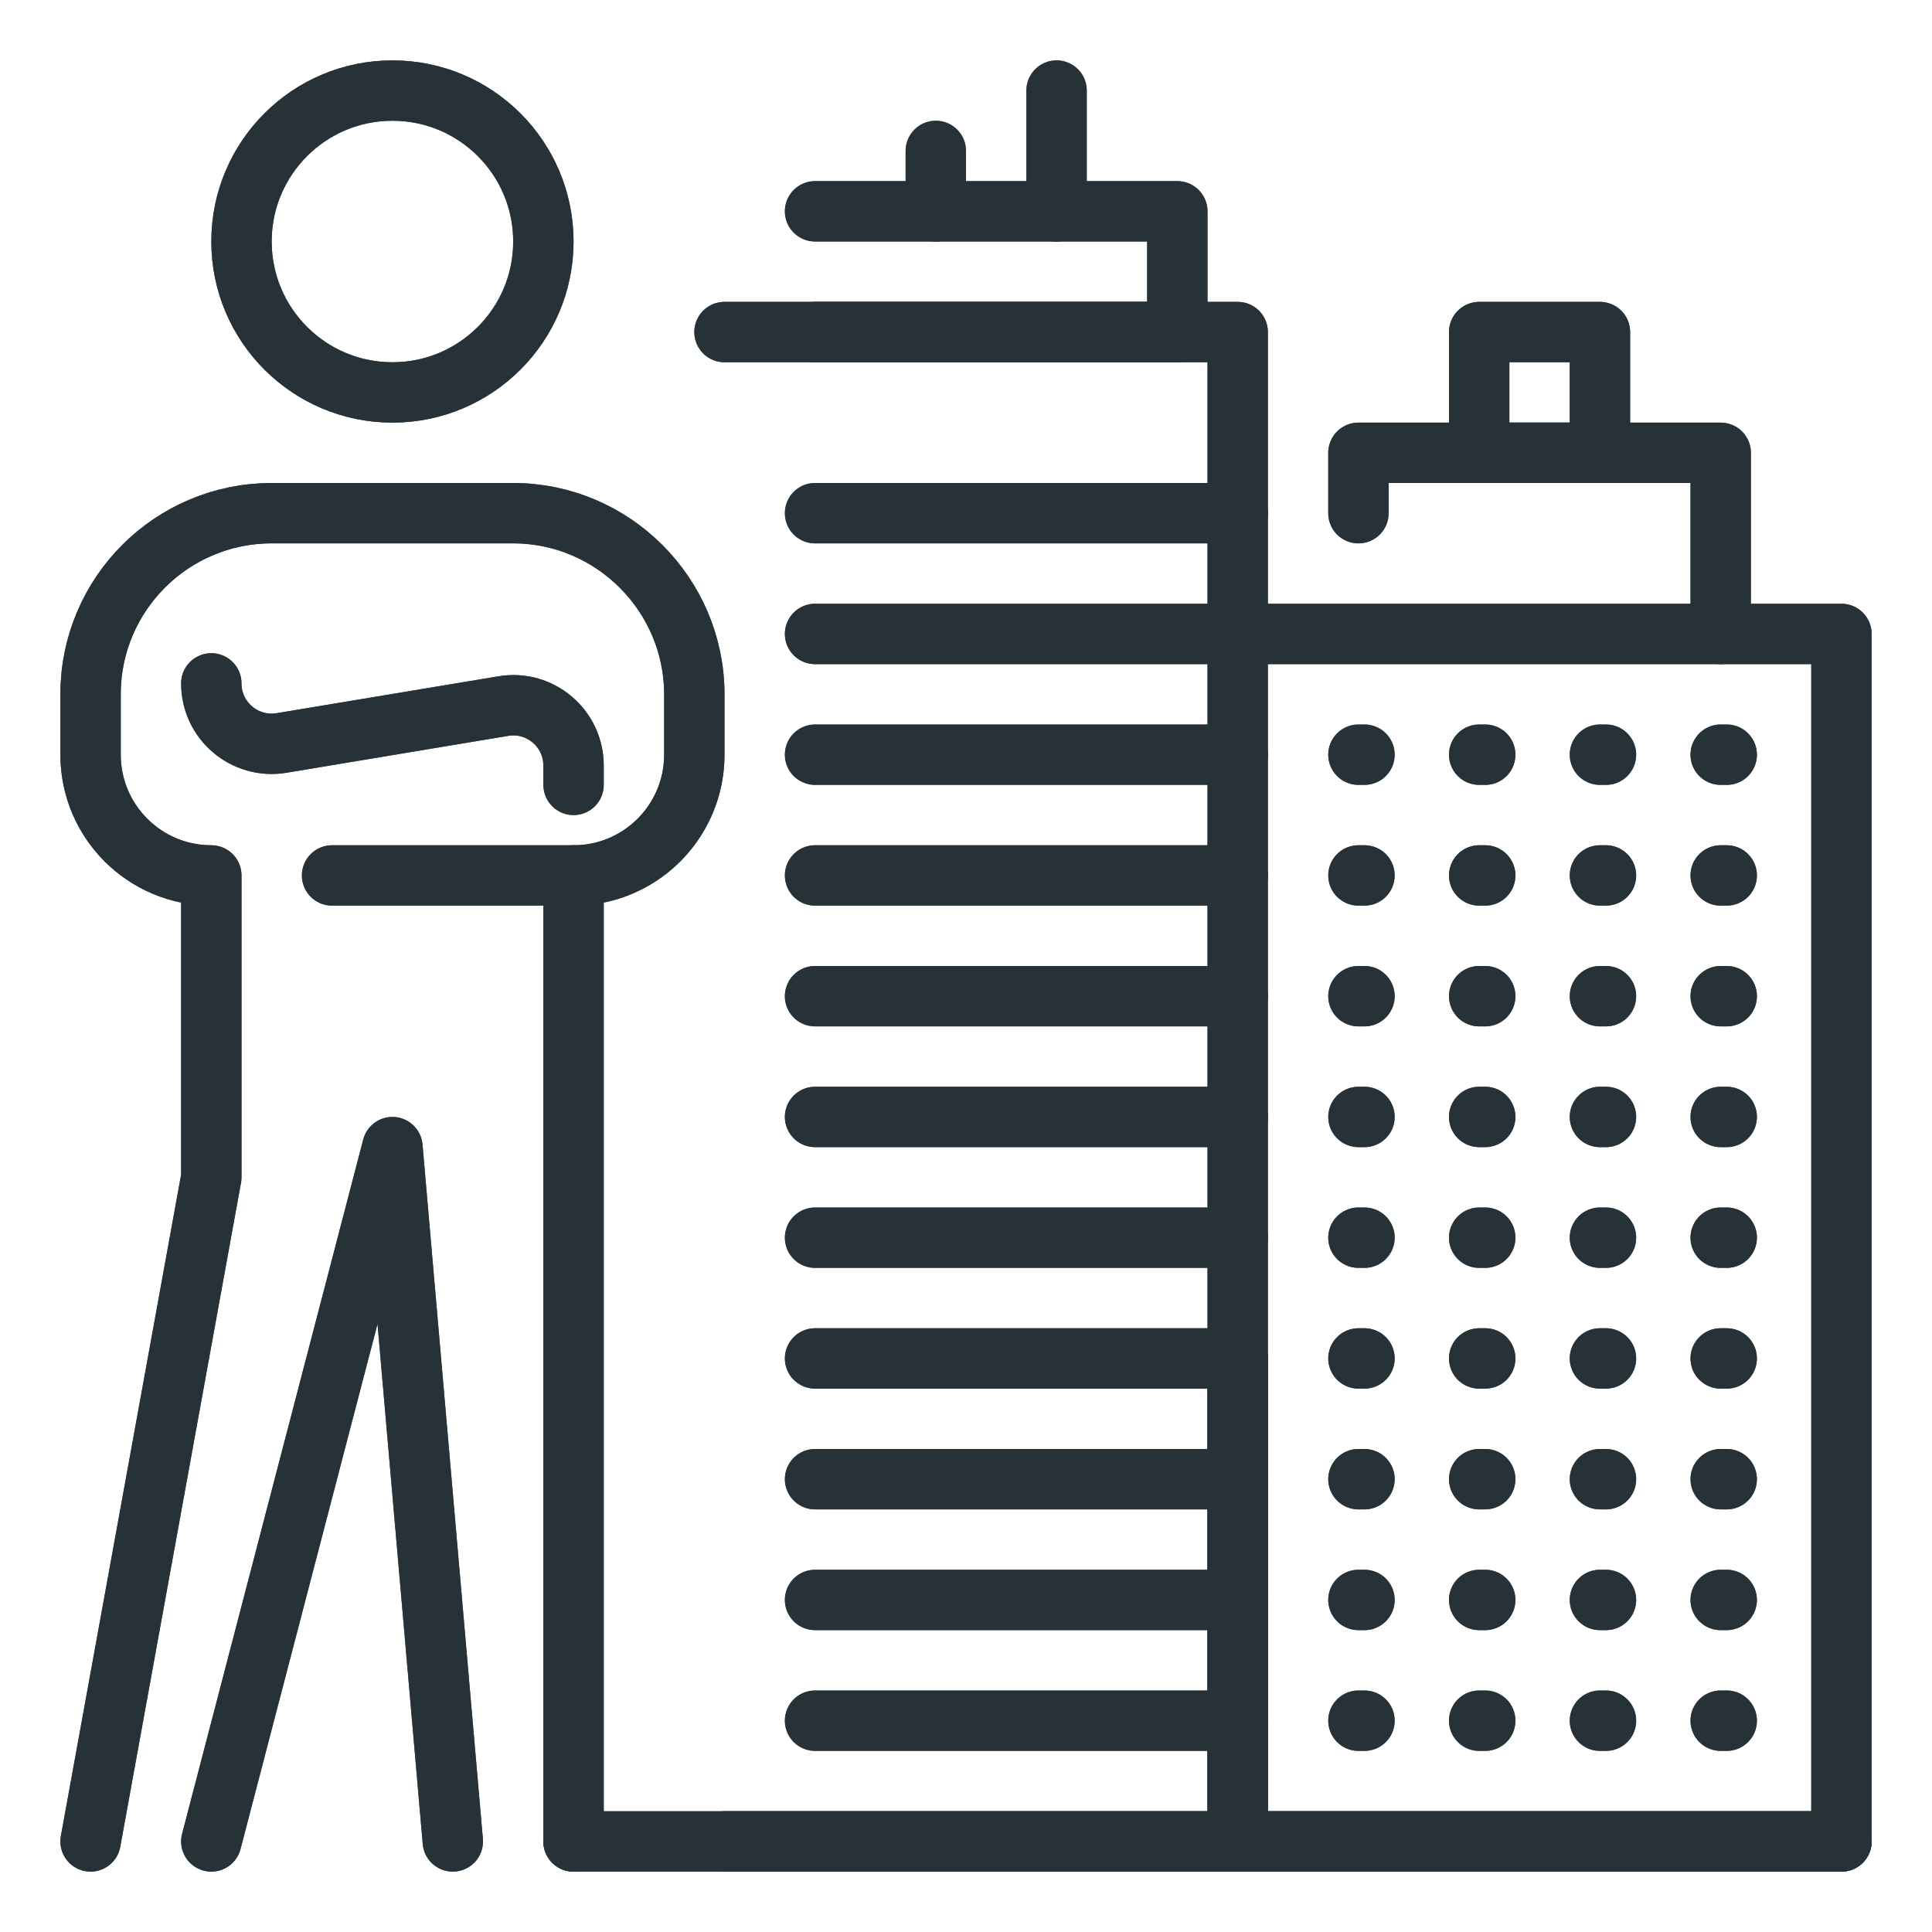 <?xml version="1.0" encoding="UTF-8"?>
<!-- Generator: Adobe Illustrator 16.0.0, SVG Export Plug-In . SVG Version: 6.00 Build 0)  -->
<svg xmlns="http://www.w3.org/2000/svg" xmlns:xlink="http://www.w3.org/1999/xlink" version="1.1" x="0px" y="0px" width="32px" height="32px" viewBox="0 0 32 32" xml:space="preserve">
<g id="rental_broker_x2C__landlord_x2C__property_agent_x2C__agent_x2C__buildings">
	<g id="XMLID_292_">
		<g id="XMLID_1736_">
			
				<line id="XMLID_1813_" fill="none" stroke="#455A64" stroke-linecap="round" stroke-linejoin="round" stroke-miterlimit="10" x1="20.5" y1="28.5" x2="13.5" y2="28.5"></line>
			
				<line id="XMLID_1812_" fill="none" stroke="#455A64" stroke-linecap="round" stroke-linejoin="round" stroke-miterlimit="10" x1="20.5" y1="26.5" x2="13.5" y2="26.5"></line>
			
				<line id="XMLID_1811_" fill="none" stroke="#455A64" stroke-linecap="round" stroke-linejoin="round" stroke-miterlimit="10" x1="20.5" y1="24.5" x2="13.5" y2="24.5"></line>
			
				<line id="XMLID_1810_" fill="none" stroke="#455A64" stroke-linecap="round" stroke-linejoin="round" stroke-miterlimit="10" x1="20.5" y1="22.5" x2="13.5" y2="22.5"></line>
			
				<line id="XMLID_1809_" fill="none" stroke="#455A64" stroke-linecap="round" stroke-linejoin="round" stroke-miterlimit="10" x1="20.5" y1="20.5" x2="13.5" y2="20.5"></line>
			
				<line id="XMLID_1808_" fill="none" stroke="#455A64" stroke-linecap="round" stroke-linejoin="round" stroke-miterlimit="10" x1="20.5" y1="18.5" x2="13.5" y2="18.5"></line>
			
				<line id="XMLID_1807_" fill="none" stroke="#455A64" stroke-linecap="round" stroke-linejoin="round" stroke-miterlimit="10" x1="20.5" y1="16.5" x2="13.5" y2="16.5"></line>
			
				<line id="XMLID_1806_" fill="none" stroke="#455A64" stroke-linecap="round" stroke-linejoin="round" stroke-miterlimit="10" x1="20.5" y1="14.5" x2="13.5" y2="14.5"></line>
			
				<line id="XMLID_1805_" fill="none" stroke="#455A64" stroke-linecap="round" stroke-linejoin="round" stroke-miterlimit="10" x1="20.5" y1="8.5" x2="13.5" y2="8.5"></line>
			
				<line id="XMLID_1804_" fill="none" stroke="#455A64" stroke-linecap="round" stroke-linejoin="round" stroke-miterlimit="10" x1="20.5" y1="10.5" x2="13.5" y2="10.5"></line>
			
				<line id="XMLID_1803_" fill="none" stroke="#455A64" stroke-linecap="round" stroke-linejoin="round" stroke-miterlimit="10" x1="20.5" y1="12.5" x2="13.5" y2="12.5"></line>
			
				<polyline id="XMLID_1802_" fill="none" stroke="#455A64" stroke-linecap="round" stroke-linejoin="round" stroke-miterlimit="10" points="     20.5,10.5 20.5,5.5 12,5.5    "></polyline>
			
				<polyline id="XMLID_1801_" fill="none" stroke="#455A64" stroke-linecap="round" stroke-linejoin="round" stroke-miterlimit="10" points="     12,30.5 20.5,30.5 20.5,22.5    "></polyline>
			
				<line id="XMLID_1800_" fill="none" stroke="#455A64" stroke-linecap="round" stroke-linejoin="round" stroke-miterlimit="10" x1="15.5" y1="2.5" x2="15.5" y2="3.5"></line>
			
				<line id="XMLID_1799_" fill="none" stroke="#455A64" stroke-linecap="round" stroke-linejoin="round" stroke-miterlimit="10" x1="17.5" y1="1.5" x2="17.5" y2="3.5"></line>
			
				<polyline id="XMLID_1798_" fill="none" stroke="#455A64" stroke-linecap="round" stroke-linejoin="round" stroke-miterlimit="10" points="     13.5,3.5 19.5,3.5 19.5,5.5 13.5,5.5    "></polyline>
			
				<line id="XMLID_1797_" fill="none" stroke="#455A64" stroke-linecap="round" stroke-linejoin="round" stroke-miterlimit="10" x1="30.5" y1="30.5" x2="9.5" y2="30.5"></line>
			
				<rect id="XMLID_1796_" x="20.5" y="10.5" fill="none" stroke="#455A64" stroke-linecap="round" stroke-linejoin="round" stroke-miterlimit="10" width="10" height="20"></rect>
			
				<polyline id="XMLID_1795_" fill="none" stroke="#455A64" stroke-linecap="round" stroke-linejoin="round" stroke-miterlimit="10" points="     22.5,8.5 22.5,7.5 28.5,7.5 28.5,10.5    "></polyline>
			<path id="XMLID_1794_" fill="none" stroke="#455A64" stroke-linecap="round" stroke-linejoin="round" stroke-miterlimit="10" d="     M9.5,30.5v-16l0,0c0.739,0,1.385-0.401,1.731-0.998c0.171-0.295,0.269-0.637,0.269-1.002v-1c0-1.65-1.35-3-3-3h-4     c-1.657,0-3,1.343-3,3v1c0,1.104,0.896,2,2,2l0,0v5l-2,11"></path>
			
				<circle id="XMLID_1793_" fill="none" stroke="#455A64" stroke-linecap="round" stroke-linejoin="round" stroke-miterlimit="10" cx="6.5" cy="4" r="2.5"></circle>
			<path id="XMLID_1792_" fill="none" stroke="#455A64" stroke-linecap="round" stroke-linejoin="round" stroke-miterlimit="10" d="     M9.5,13v-0.319c0-0.618-0.555-1.089-1.164-0.986l-3.672,0.611C4.055,12.407,3.5,11.938,3.5,11.319"></path>
			<path id="XMLID_1791_" fill="none" stroke="#455A64" stroke-linecap="round" stroke-linejoin="round" stroke-miterlimit="10" d="     M3.5,14.5"></path>
			
				<polyline id="XMLID_1790_" fill="none" stroke="#455A64" stroke-linecap="round" stroke-linejoin="round" stroke-miterlimit="10" points="     7.5,30.5 6.5,19 3.5,30.5    "></polyline>
			
				<line id="XMLID_1789_" fill="none" stroke="#455A64" stroke-linecap="round" stroke-linejoin="round" stroke-miterlimit="10" x1="5.5" y1="14.5" x2="9.5" y2="14.5"></line>
			
				<line id="XMLID_1788_" fill="none" stroke="#455A64" stroke-linecap="round" stroke-linejoin="round" stroke-miterlimit="10" x1="28.5" y1="28.5" x2="28.6" y2="28.5"></line>
			
				<line id="XMLID_1787_" fill="none" stroke="#455A64" stroke-linecap="round" stroke-linejoin="round" stroke-miterlimit="10" x1="28.5" y1="26.5" x2="28.6" y2="26.5"></line>
			
				<line id="XMLID_1786_" fill="none" stroke="#455A64" stroke-linecap="round" stroke-linejoin="round" stroke-miterlimit="10" x1="28.5" y1="24.5" x2="28.6" y2="24.5"></line>
			
				<line id="XMLID_1785_" fill="none" stroke="#455A64" stroke-linecap="round" stroke-linejoin="round" stroke-miterlimit="10" x1="26.5" y1="28.5" x2="26.6" y2="28.5"></line>
			
				<line id="XMLID_1784_" fill="none" stroke="#455A64" stroke-linecap="round" stroke-linejoin="round" stroke-miterlimit="10" x1="24.5" y1="28.5" x2="24.6" y2="28.5"></line>
			
				<line id="XMLID_1783_" fill="none" stroke="#455A64" stroke-linecap="round" stroke-linejoin="round" stroke-miterlimit="10" x1="22.5" y1="28.5" x2="22.6" y2="28.5"></line>
			
				<line id="XMLID_1782_" fill="none" stroke="#455A64" stroke-linecap="round" stroke-linejoin="round" stroke-miterlimit="10" x1="26.5" y1="26.5" x2="26.6" y2="26.5"></line>
			
				<line id="XMLID_1781_" fill="none" stroke="#455A64" stroke-linecap="round" stroke-linejoin="round" stroke-miterlimit="10" x1="24.5" y1="26.5" x2="24.6" y2="26.5"></line>
			
				<line id="XMLID_1780_" fill="none" stroke="#455A64" stroke-linecap="round" stroke-linejoin="round" stroke-miterlimit="10" x1="22.5" y1="26.5" x2="22.6" y2="26.5"></line>
			
				<line id="XMLID_1779_" fill="none" stroke="#455A64" stroke-linecap="round" stroke-linejoin="round" stroke-miterlimit="10" x1="26.5" y1="24.5" x2="26.6" y2="24.5"></line>
			
				<line id="XMLID_1778_" fill="none" stroke="#455A64" stroke-linecap="round" stroke-linejoin="round" stroke-miterlimit="10" x1="24.5" y1="24.5" x2="24.6" y2="24.5"></line>
			
				<line id="XMLID_1777_" fill="none" stroke="#455A64" stroke-linecap="round" stroke-linejoin="round" stroke-miterlimit="10" x1="22.5" y1="24.5" x2="22.6" y2="24.5"></line>
			
				<line id="XMLID_1776_" fill="none" stroke="#455A64" stroke-linecap="round" stroke-linejoin="round" stroke-miterlimit="10" x1="28.5" y1="22.5" x2="28.6" y2="22.5"></line>
			
				<line id="XMLID_1775_" fill="none" stroke="#455A64" stroke-linecap="round" stroke-linejoin="round" stroke-miterlimit="10" x1="28.5" y1="20.5" x2="28.6" y2="20.5"></line>
			
				<line id="XMLID_1774_" fill="none" stroke="#455A64" stroke-linecap="round" stroke-linejoin="round" stroke-miterlimit="10" x1="28.5" y1="18.5" x2="28.6" y2="18.5"></line>
			
				<line id="XMLID_1773_" fill="none" stroke="#455A64" stroke-linecap="round" stroke-linejoin="round" stroke-miterlimit="10" x1="28.5" y1="16.5" x2="28.6" y2="16.5"></line>
			
				<line id="XMLID_1772_" fill="none" stroke="#455A64" stroke-linecap="round" stroke-linejoin="round" stroke-miterlimit="10" x1="28.5" y1="14.5" x2="28.6" y2="14.5"></line>
			
				<line id="XMLID_1771_" fill="none" stroke="#455A64" stroke-linecap="round" stroke-linejoin="round" stroke-miterlimit="10" x1="28.5" y1="12.5" x2="28.6" y2="12.5"></line>
			
				<line id="XMLID_1770_" fill="none" stroke="#455A64" stroke-linecap="round" stroke-linejoin="round" stroke-miterlimit="10" x1="26.5" y1="22.5" x2="26.6" y2="22.5"></line>
			
				<line id="XMLID_1754_" fill="none" stroke="#455A64" stroke-linecap="round" stroke-linejoin="round" stroke-miterlimit="10" x1="24.5" y1="22.5" x2="24.6" y2="22.5"></line>
			
				<line id="XMLID_1753_" fill="none" stroke="#455A64" stroke-linecap="round" stroke-linejoin="round" stroke-miterlimit="10" x1="22.5" y1="22.5" x2="22.6" y2="22.5"></line>
			
				<line id="XMLID_1752_" fill="none" stroke="#455A64" stroke-linecap="round" stroke-linejoin="round" stroke-miterlimit="10" x1="26.5" y1="20.5" x2="26.6" y2="20.5"></line>
			
				<line id="XMLID_1751_" fill="none" stroke="#455A64" stroke-linecap="round" stroke-linejoin="round" stroke-miterlimit="10" x1="24.5" y1="20.5" x2="24.6" y2="20.5"></line>
			
				<line id="XMLID_1750_" fill="none" stroke="#455A64" stroke-linecap="round" stroke-linejoin="round" stroke-miterlimit="10" x1="22.5" y1="20.5" x2="22.6" y2="20.5"></line>
			
				<line id="XMLID_1749_" fill="none" stroke="#455A64" stroke-linecap="round" stroke-linejoin="round" stroke-miterlimit="10" x1="26.5" y1="18.5" x2="26.6" y2="18.5"></line>
			
				<line id="XMLID_1748_" fill="none" stroke="#455A64" stroke-linecap="round" stroke-linejoin="round" stroke-miterlimit="10" x1="24.5" y1="18.5" x2="24.6" y2="18.5"></line>
			
				<line id="XMLID_1747_" fill="none" stroke="#455A64" stroke-linecap="round" stroke-linejoin="round" stroke-miterlimit="10" x1="22.5" y1="18.5" x2="22.6" y2="18.5"></line>
			
				<line id="XMLID_1746_" fill="none" stroke="#455A64" stroke-linecap="round" stroke-linejoin="round" stroke-miterlimit="10" x1="26.5" y1="16.5" x2="26.6" y2="16.5"></line>
			
				<line id="XMLID_1745_" fill="none" stroke="#455A64" stroke-linecap="round" stroke-linejoin="round" stroke-miterlimit="10" x1="24.5" y1="16.5" x2="24.6" y2="16.5"></line>
			
				<line id="XMLID_1744_" fill="none" stroke="#455A64" stroke-linecap="round" stroke-linejoin="round" stroke-miterlimit="10" x1="22.5" y1="16.5" x2="22.6" y2="16.5"></line>
			
				<line id="XMLID_1743_" fill="none" stroke="#455A64" stroke-linecap="round" stroke-linejoin="round" stroke-miterlimit="10" x1="26.5" y1="14.5" x2="26.6" y2="14.5"></line>
			
				<line id="XMLID_1742_" fill="none" stroke="#455A64" stroke-linecap="round" stroke-linejoin="round" stroke-miterlimit="10" x1="24.5" y1="14.5" x2="24.6" y2="14.5"></line>
			
				<line id="XMLID_1741_" fill="none" stroke="#455A64" stroke-linecap="round" stroke-linejoin="round" stroke-miterlimit="10" x1="22.5" y1="14.5" x2="22.6" y2="14.5"></line>
			
				<line id="XMLID_1740_" fill="none" stroke="#455A64" stroke-linecap="round" stroke-linejoin="round" stroke-miterlimit="10" x1="26.5" y1="12.5" x2="26.6" y2="12.5"></line>
			
				<line id="XMLID_1739_" fill="none" stroke="#455A64" stroke-linecap="round" stroke-linejoin="round" stroke-miterlimit="10" x1="24.5" y1="12.5" x2="24.6" y2="12.5"></line>
			
				<line id="XMLID_1738_" fill="none" stroke="#455A64" stroke-linecap="round" stroke-linejoin="round" stroke-miterlimit="10" x1="22.5" y1="12.5" x2="22.6" y2="12.5"></line>
			
				<rect id="XMLID_1737_" x="24.5" y="5.5" fill="none" stroke="#455A64" stroke-linecap="round" stroke-linejoin="round" stroke-miterlimit="10" width="2" height="2"></rect>
		</g>
		<g id="XMLID_1673_">
			
				<line id="XMLID_1735_" fill="none" stroke="#263238" stroke-linecap="round" stroke-linejoin="round" stroke-miterlimit="10" x1="20.5" y1="28.5" x2="13.5" y2="28.5"></line>
			
				<line id="XMLID_1734_" fill="none" stroke="#263238" stroke-linecap="round" stroke-linejoin="round" stroke-miterlimit="10" x1="20.5" y1="26.5" x2="13.5" y2="26.5"></line>
			
				<line id="XMLID_1733_" fill="none" stroke="#263238" stroke-linecap="round" stroke-linejoin="round" stroke-miterlimit="10" x1="20.5" y1="24.5" x2="13.5" y2="24.5"></line>
			
				<line id="XMLID_1732_" fill="none" stroke="#263238" stroke-linecap="round" stroke-linejoin="round" stroke-miterlimit="10" x1="20.5" y1="22.5" x2="13.5" y2="22.5"></line>
			
				<line id="XMLID_1731_" fill="none" stroke="#263238" stroke-linecap="round" stroke-linejoin="round" stroke-miterlimit="10" x1="20.5" y1="20.5" x2="13.5" y2="20.5"></line>
			
				<line id="XMLID_1730_" fill="none" stroke="#263238" stroke-linecap="round" stroke-linejoin="round" stroke-miterlimit="10" x1="20.5" y1="18.5" x2="13.5" y2="18.5"></line>
			
				<line id="XMLID_1729_" fill="none" stroke="#263238" stroke-linecap="round" stroke-linejoin="round" stroke-miterlimit="10" x1="20.5" y1="16.5" x2="13.5" y2="16.5"></line>
			
				<line id="XMLID_1728_" fill="none" stroke="#263238" stroke-linecap="round" stroke-linejoin="round" stroke-miterlimit="10" x1="20.5" y1="14.5" x2="13.5" y2="14.5"></line>
			
				<line id="XMLID_1727_" fill="none" stroke="#263238" stroke-linecap="round" stroke-linejoin="round" stroke-miterlimit="10" x1="20.5" y1="8.5" x2="13.5" y2="8.5"></line>
			
				<line id="XMLID_1726_" fill="none" stroke="#263238" stroke-linecap="round" stroke-linejoin="round" stroke-miterlimit="10" x1="20.5" y1="10.5" x2="13.5" y2="10.5"></line>
			
				<line id="XMLID_1725_" fill="none" stroke="#263238" stroke-linecap="round" stroke-linejoin="round" stroke-miterlimit="10" x1="20.5" y1="12.5" x2="13.5" y2="12.5"></line>
			
				<polyline id="XMLID_1724_" fill="none" stroke="#263238" stroke-linecap="round" stroke-linejoin="round" stroke-miterlimit="10" points="     20.5,10.5 20.5,5.5 12,5.5    "></polyline>
			
				<polyline id="XMLID_1723_" fill="none" stroke="#263238" stroke-linecap="round" stroke-linejoin="round" stroke-miterlimit="10" points="     12,30.5 20.5,30.5 20.5,22.5    "></polyline>
			
				<line id="XMLID_1722_" fill="none" stroke="#263238" stroke-linecap="round" stroke-linejoin="round" stroke-miterlimit="10" x1="15.5" y1="2.5" x2="15.5" y2="3.5"></line>
			
				<line id="XMLID_1721_" fill="none" stroke="#263238" stroke-linecap="round" stroke-linejoin="round" stroke-miterlimit="10" x1="17.5" y1="1.5" x2="17.5" y2="3.5"></line>
			
				<polyline id="XMLID_1720_" fill="none" stroke="#263238" stroke-linecap="round" stroke-linejoin="round" stroke-miterlimit="10" points="     13.5,3.5 19.5,3.5 19.5,5.5 13.5,5.5    "></polyline>
			
				<line id="XMLID_1719_" fill="none" stroke="#263238" stroke-linecap="round" stroke-linejoin="round" stroke-miterlimit="10" x1="30.5" y1="30.5" x2="9.5" y2="30.5"></line>
			
				<rect id="XMLID_1718_" x="20.5" y="10.5" fill="none" stroke="#263238" stroke-linecap="round" stroke-linejoin="round" stroke-miterlimit="10" width="10" height="20"></rect>
			
				<polyline id="XMLID_1717_" fill="none" stroke="#263238" stroke-linecap="round" stroke-linejoin="round" stroke-miterlimit="10" points="     22.5,8.5 22.5,7.5 28.5,7.5 28.5,10.5    "></polyline>
			<path id="XMLID_1716_" fill="none" stroke="#263238" stroke-linecap="round" stroke-linejoin="round" stroke-miterlimit="10" d="     M9.5,30.5v-16l0,0c0.739,0,1.385-0.401,1.731-0.998c0.171-0.295,0.269-0.637,0.269-1.002v-1c0-1.65-1.35-3-3-3h-4     c-1.657,0-3,1.343-3,3v1c0,1.104,0.896,2,2,2l0,0v5l-2,11"></path>
			
				<circle id="XMLID_1715_" fill="none" stroke="#263238" stroke-linecap="round" stroke-linejoin="round" stroke-miterlimit="10" cx="6.5" cy="4" r="2.5"></circle>
			<path id="XMLID_1714_" fill="none" stroke="#263238" stroke-linecap="round" stroke-linejoin="round" stroke-miterlimit="10" d="     M9.5,13v-0.319c0-0.618-0.555-1.089-1.164-0.986l-3.672,0.611C4.055,12.407,3.5,11.938,3.5,11.319"></path>
			<path id="XMLID_1713_" fill="none" stroke="#263238" stroke-linecap="round" stroke-linejoin="round" stroke-miterlimit="10" d="     M3.5,14.5"></path>
			
				<polyline id="XMLID_1712_" fill="none" stroke="#263238" stroke-linecap="round" stroke-linejoin="round" stroke-miterlimit="10" points="     7.5,30.5 6.5,19 3.5,30.5    "></polyline>
			
				<line id="XMLID_1711_" fill="none" stroke="#263238" stroke-linecap="round" stroke-linejoin="round" stroke-miterlimit="10" x1="5.5" y1="14.5" x2="9.5" y2="14.5"></line>
			
				<line id="XMLID_1710_" fill="none" stroke="#263238" stroke-linecap="round" stroke-linejoin="round" stroke-miterlimit="10" x1="28.5" y1="28.5" x2="28.6" y2="28.5"></line>
			
				<line id="XMLID_1709_" fill="none" stroke="#263238" stroke-linecap="round" stroke-linejoin="round" stroke-miterlimit="10" x1="28.5" y1="26.5" x2="28.6" y2="26.5"></line>
			
				<line id="XMLID_1708_" fill="none" stroke="#263238" stroke-linecap="round" stroke-linejoin="round" stroke-miterlimit="10" x1="28.5" y1="24.5" x2="28.6" y2="24.5"></line>
			
				<line id="XMLID_1707_" fill="none" stroke="#263238" stroke-linecap="round" stroke-linejoin="round" stroke-miterlimit="10" x1="26.5" y1="28.5" x2="26.6" y2="28.5"></line>
			
				<line id="XMLID_1706_" fill="none" stroke="#263238" stroke-linecap="round" stroke-linejoin="round" stroke-miterlimit="10" x1="24.5" y1="28.5" x2="24.6" y2="28.5"></line>
			
				<line id="XMLID_1705_" fill="none" stroke="#263238" stroke-linecap="round" stroke-linejoin="round" stroke-miterlimit="10" x1="22.5" y1="28.5" x2="22.6" y2="28.5"></line>
			
				<line id="XMLID_1704_" fill="none" stroke="#263238" stroke-linecap="round" stroke-linejoin="round" stroke-miterlimit="10" x1="26.5" y1="26.5" x2="26.6" y2="26.5"></line>
			
				<line id="XMLID_1703_" fill="none" stroke="#263238" stroke-linecap="round" stroke-linejoin="round" stroke-miterlimit="10" x1="24.5" y1="26.5" x2="24.6" y2="26.5"></line>
			
				<line id="XMLID_1702_" fill="none" stroke="#263238" stroke-linecap="round" stroke-linejoin="round" stroke-miterlimit="10" x1="22.5" y1="26.5" x2="22.6" y2="26.5"></line>
			
				<line id="XMLID_1701_" fill="none" stroke="#263238" stroke-linecap="round" stroke-linejoin="round" stroke-miterlimit="10" x1="26.5" y1="24.5" x2="26.6" y2="24.5"></line>
			
				<line id="XMLID_1700_" fill="none" stroke="#263238" stroke-linecap="round" stroke-linejoin="round" stroke-miterlimit="10" x1="24.5" y1="24.5" x2="24.6" y2="24.5"></line>
			
				<line id="XMLID_1699_" fill="none" stroke="#263238" stroke-linecap="round" stroke-linejoin="round" stroke-miterlimit="10" x1="22.5" y1="24.5" x2="22.6" y2="24.5"></line>
			
				<line id="XMLID_1698_" fill="none" stroke="#263238" stroke-linecap="round" stroke-linejoin="round" stroke-miterlimit="10" x1="28.5" y1="22.5" x2="28.6" y2="22.5"></line>
			
				<line id="XMLID_1697_" fill="none" stroke="#263238" stroke-linecap="round" stroke-linejoin="round" stroke-miterlimit="10" x1="28.5" y1="20.5" x2="28.6" y2="20.5"></line>
			
				<line id="XMLID_1696_" fill="none" stroke="#263238" stroke-linecap="round" stroke-linejoin="round" stroke-miterlimit="10" x1="28.5" y1="18.5" x2="28.6" y2="18.5"></line>
			
				<line id="XMLID_1695_" fill="none" stroke="#263238" stroke-linecap="round" stroke-linejoin="round" stroke-miterlimit="10" x1="28.5" y1="16.5" x2="28.6" y2="16.5"></line>
			
				<line id="XMLID_1694_" fill="none" stroke="#263238" stroke-linecap="round" stroke-linejoin="round" stroke-miterlimit="10" x1="28.5" y1="14.5" x2="28.6" y2="14.5"></line>
			
				<line id="XMLID_1693_" fill="none" stroke="#263238" stroke-linecap="round" stroke-linejoin="round" stroke-miterlimit="10" x1="28.5" y1="12.5" x2="28.6" y2="12.5"></line>
			
				<line id="XMLID_1692_" fill="none" stroke="#263238" stroke-linecap="round" stroke-linejoin="round" stroke-miterlimit="10" x1="26.5" y1="22.5" x2="26.6" y2="22.5"></line>
			
				<line id="XMLID_1691_" fill="none" stroke="#263238" stroke-linecap="round" stroke-linejoin="round" stroke-miterlimit="10" x1="24.5" y1="22.5" x2="24.6" y2="22.5"></line>
			
				<line id="XMLID_1690_" fill="none" stroke="#263238" stroke-linecap="round" stroke-linejoin="round" stroke-miterlimit="10" x1="22.5" y1="22.5" x2="22.6" y2="22.5"></line>
			
				<line id="XMLID_1689_" fill="none" stroke="#263238" stroke-linecap="round" stroke-linejoin="round" stroke-miterlimit="10" x1="26.5" y1="20.5" x2="26.6" y2="20.5"></line>
			
				<line id="XMLID_1688_" fill="none" stroke="#263238" stroke-linecap="round" stroke-linejoin="round" stroke-miterlimit="10" x1="24.5" y1="20.5" x2="24.6" y2="20.5"></line>
			
				<line id="XMLID_1687_" fill="none" stroke="#263238" stroke-linecap="round" stroke-linejoin="round" stroke-miterlimit="10" x1="22.5" y1="20.5" x2="22.6" y2="20.5"></line>
			
				<line id="XMLID_1686_" fill="none" stroke="#263238" stroke-linecap="round" stroke-linejoin="round" stroke-miterlimit="10" x1="26.5" y1="18.5" x2="26.6" y2="18.5"></line>
			
				<line id="XMLID_1685_" fill="none" stroke="#263238" stroke-linecap="round" stroke-linejoin="round" stroke-miterlimit="10" x1="24.5" y1="18.5" x2="24.6" y2="18.5"></line>
			
				<line id="XMLID_1684_" fill="none" stroke="#263238" stroke-linecap="round" stroke-linejoin="round" stroke-miterlimit="10" x1="22.5" y1="18.5" x2="22.6" y2="18.5"></line>
			
				<line id="XMLID_1683_" fill="none" stroke="#263238" stroke-linecap="round" stroke-linejoin="round" stroke-miterlimit="10" x1="26.5" y1="16.5" x2="26.6" y2="16.5"></line>
			
				<line id="XMLID_1682_" fill="none" stroke="#263238" stroke-linecap="round" stroke-linejoin="round" stroke-miterlimit="10" x1="24.5" y1="16.5" x2="24.6" y2="16.5"></line>
			
				<line id="XMLID_1681_" fill="none" stroke="#263238" stroke-linecap="round" stroke-linejoin="round" stroke-miterlimit="10" x1="22.5" y1="16.5" x2="22.6" y2="16.5"></line>
			
				<line id="XMLID_1680_" fill="none" stroke="#263238" stroke-linecap="round" stroke-linejoin="round" stroke-miterlimit="10" x1="26.5" y1="14.5" x2="26.6" y2="14.5"></line>
			
				<line id="XMLID_1679_" fill="none" stroke="#263238" stroke-linecap="round" stroke-linejoin="round" stroke-miterlimit="10" x1="24.5" y1="14.5" x2="24.6" y2="14.5"></line>
			
				<line id="XMLID_1678_" fill="none" stroke="#263238" stroke-linecap="round" stroke-linejoin="round" stroke-miterlimit="10" x1="22.5" y1="14.5" x2="22.6" y2="14.5"></line>
			
				<line id="XMLID_1677_" fill="none" stroke="#263238" stroke-linecap="round" stroke-linejoin="round" stroke-miterlimit="10" x1="26.5" y1="12.5" x2="26.6" y2="12.5"></line>
			
				<line id="XMLID_1676_" fill="none" stroke="#263238" stroke-linecap="round" stroke-linejoin="round" stroke-miterlimit="10" x1="24.5" y1="12.5" x2="24.6" y2="12.5"></line>
			
				<line id="XMLID_1675_" fill="none" stroke="#263238" stroke-linecap="round" stroke-linejoin="round" stroke-miterlimit="10" x1="22.5" y1="12.5" x2="22.6" y2="12.5"></line>
			
				<rect id="XMLID_1674_" x="24.5" y="5.5" fill="none" stroke="#263238" stroke-linecap="round" stroke-linejoin="round" stroke-miterlimit="10" width="2" height="2"></rect>
		</g>
	</g>
</g>
</svg>
